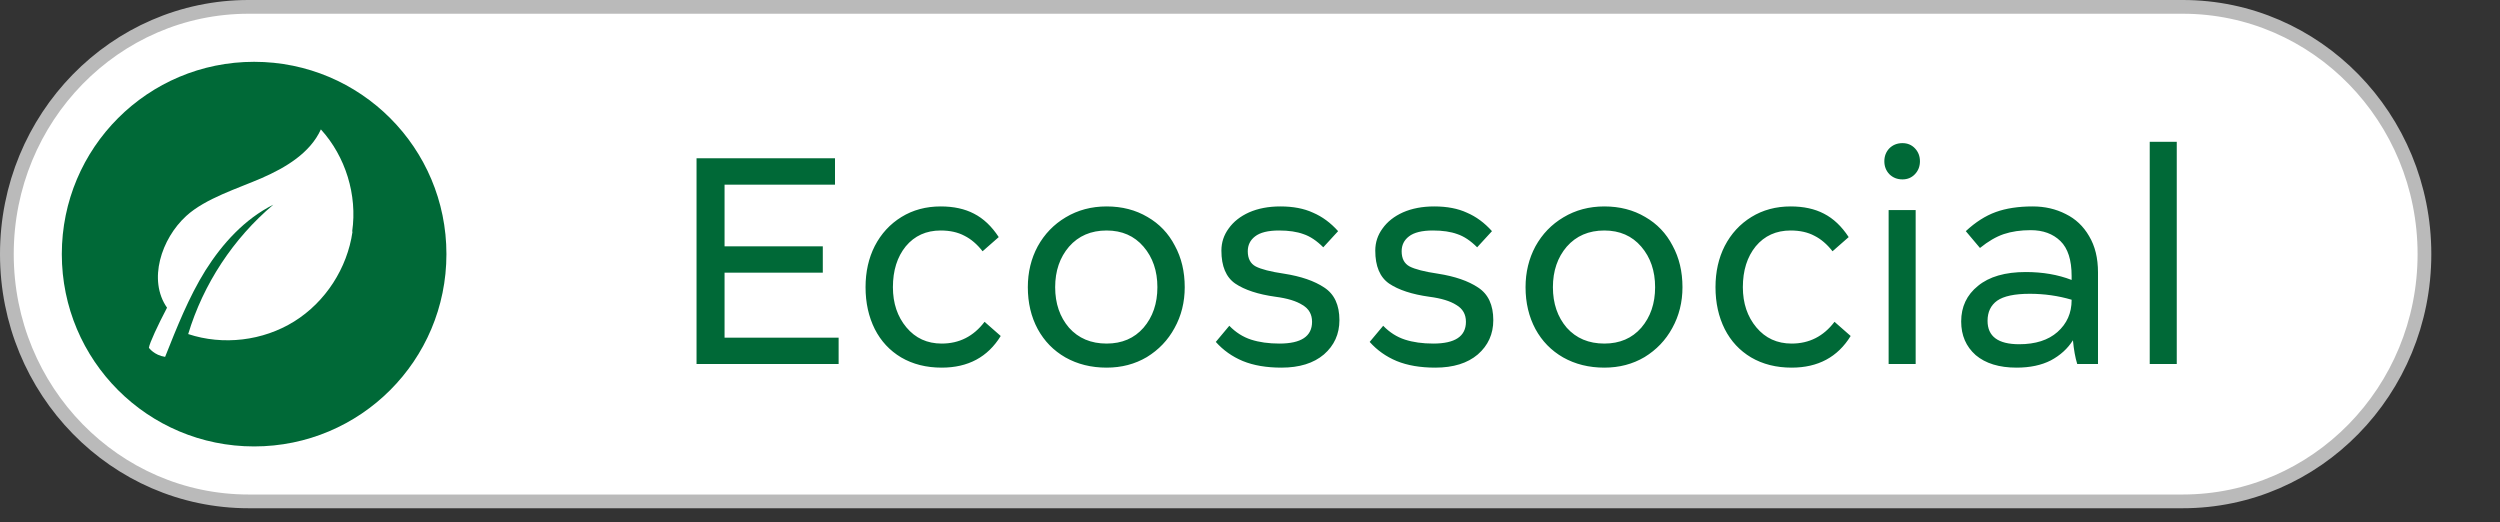 <svg
  width="91"
  height="19"
  viewBox="0 0 91 19"
  fill="none"
  xmlns="http://www.w3.org/2000/svg"
>
  <rect x="0" y="0" width="91" height="19" fill="#333333" stroke="none"/>
  <g clip-path="url(#clip0_39_1529)">
    <path
      d="M9.05 0.25H79.45C84.31 0.25 88.25 4.28 88.25 9.25C88.25 14.22 84.31 18.25 79.45 18.25H9.05C4.19 18.25 0.25 14.22 0.25 9.25C0.25 4.28 4.19 0.25 9.05 0.25Z"
      fill="white"
      stroke="#BABABA"
      stroke-width="0.5"
      stroke-miterlimit="10"
    />
    <path
      d="M30.526 13.25H25.354V5.762H30.394V6.722H26.374V8.966H29.95V9.926H26.374V12.29H30.526V13.25ZM34.278 13.382C33.718 13.382 33.226 13.258 32.802 13.01C32.386 12.762 32.066 12.418 31.842 11.978C31.618 11.53 31.506 11.022 31.506 10.454C31.506 9.894 31.618 9.394 31.842 8.954C32.074 8.506 32.398 8.154 32.814 7.898C33.23 7.642 33.706 7.514 34.242 7.514C34.714 7.514 35.118 7.602 35.454 7.778C35.798 7.954 36.098 8.238 36.354 8.63L35.766 9.146C35.566 8.89 35.346 8.702 35.106 8.582C34.866 8.454 34.578 8.39 34.242 8.39C33.714 8.39 33.29 8.582 32.97 8.966C32.658 9.35 32.502 9.846 32.502 10.454C32.502 11.038 32.666 11.526 32.994 11.918C33.322 12.31 33.75 12.506 34.278 12.506C34.918 12.506 35.438 12.242 35.838 11.714L36.426 12.23C35.954 12.998 35.238 13.382 34.278 13.382ZM40.281 13.382C39.721 13.382 39.221 13.258 38.781 13.01C38.349 12.762 38.013 12.418 37.773 11.978C37.532 11.53 37.413 11.022 37.413 10.454C37.413 9.91 37.532 9.414 37.773 8.966C38.02 8.518 38.361 8.166 38.792 7.91C39.233 7.646 39.728 7.514 40.281 7.514C40.84 7.514 41.337 7.642 41.769 7.898C42.2 8.146 42.532 8.494 42.764 8.942C43.005 9.382 43.124 9.886 43.124 10.454C43.124 10.998 43.001 11.494 42.752 11.942C42.513 12.382 42.176 12.734 41.745 12.998C41.312 13.254 40.825 13.382 40.281 13.382ZM40.281 12.506C40.84 12.506 41.288 12.314 41.624 11.93C41.961 11.538 42.129 11.046 42.129 10.454C42.129 9.862 41.961 9.37 41.624 8.978C41.288 8.586 40.84 8.39 40.281 8.39C39.712 8.39 39.257 8.586 38.913 8.978C38.577 9.37 38.408 9.862 38.408 10.454C38.408 11.046 38.577 11.538 38.913 11.93C39.257 12.314 39.712 12.506 40.281 12.506ZM46.643 13.382C46.099 13.382 45.631 13.302 45.239 13.142C44.855 12.982 44.527 12.75 44.255 12.446L44.747 11.858C44.979 12.098 45.243 12.266 45.539 12.362C45.835 12.458 46.179 12.506 46.571 12.506C47.363 12.506 47.759 12.242 47.759 11.714C47.759 11.442 47.643 11.238 47.411 11.102C47.187 10.958 46.859 10.858 46.427 10.802C45.795 10.714 45.307 10.554 44.963 10.322C44.627 10.09 44.459 9.69 44.459 9.122C44.459 8.826 44.547 8.558 44.723 8.318C44.899 8.07 45.147 7.874 45.467 7.73C45.795 7.586 46.175 7.514 46.607 7.514C47.071 7.514 47.467 7.59 47.795 7.742C48.131 7.886 48.435 8.11 48.707 8.414L48.167 9.002C47.927 8.762 47.687 8.602 47.447 8.522C47.207 8.434 46.911 8.39 46.559 8.39C46.159 8.39 45.867 8.462 45.683 8.606C45.507 8.742 45.419 8.922 45.419 9.146C45.419 9.41 45.515 9.594 45.707 9.698C45.907 9.802 46.251 9.89 46.739 9.962C47.355 10.058 47.843 10.226 48.203 10.466C48.571 10.706 48.755 11.102 48.755 11.654C48.755 12.158 48.567 12.574 48.191 12.902C47.815 13.222 47.299 13.382 46.643 13.382ZM52.244 13.382C51.7 13.382 51.232 13.302 50.84 13.142C50.456 12.982 50.128 12.75 49.856 12.446L50.348 11.858C50.58 12.098 50.844 12.266 51.14 12.362C51.436 12.458 51.78 12.506 52.172 12.506C52.964 12.506 53.36 12.242 53.36 11.714C53.36 11.442 53.244 11.238 53.012 11.102C52.788 10.958 52.46 10.858 52.028 10.802C51.396 10.714 50.908 10.554 50.564 10.322C50.228 10.09 50.06 9.69 50.06 9.122C50.06 8.826 50.148 8.558 50.324 8.318C50.5 8.07 50.748 7.874 51.068 7.73C51.396 7.586 51.776 7.514 52.208 7.514C52.672 7.514 53.068 7.59 53.396 7.742C53.732 7.886 54.036 8.11 54.308 8.414L53.768 9.002C53.528 8.762 53.288 8.602 53.048 8.522C52.808 8.434 52.512 8.39 52.16 8.39C51.76 8.39 51.468 8.462 51.284 8.606C51.108 8.742 51.02 8.922 51.02 9.146C51.02 9.41 51.116 9.594 51.308 9.698C51.508 9.802 51.852 9.89 52.34 9.962C52.956 10.058 53.444 10.226 53.804 10.466C54.172 10.706 54.356 11.102 54.356 11.654C54.356 12.158 54.168 12.574 53.792 12.902C53.416 13.222 52.9 13.382 52.244 13.382ZM58.398 13.382C57.838 13.382 57.338 13.258 56.898 13.01C56.466 12.762 56.13 12.418 55.89 11.978C55.65 11.53 55.53 11.022 55.53 10.454C55.53 9.91 55.65 9.414 55.89 8.966C56.138 8.518 56.478 8.166 56.91 7.91C57.35 7.646 57.846 7.514 58.398 7.514C58.958 7.514 59.454 7.642 59.886 7.898C60.318 8.146 60.65 8.494 60.882 8.942C61.122 9.382 61.242 9.886 61.242 10.454C61.242 10.998 61.118 11.494 60.87 11.942C60.63 12.382 60.294 12.734 59.862 12.998C59.43 13.254 58.942 13.382 58.398 13.382ZM58.398 12.506C58.958 12.506 59.406 12.314 59.742 11.93C60.078 11.538 60.246 11.046 60.246 10.454C60.246 9.862 60.078 9.37 59.742 8.978C59.406 8.586 58.958 8.39 58.398 8.39C57.83 8.39 57.374 8.586 57.03 8.978C56.694 9.37 56.526 9.862 56.526 10.454C56.526 11.046 56.694 11.538 57.03 11.93C57.374 12.314 57.83 12.506 58.398 12.506ZM65.216 13.382C64.656 13.382 64.164 13.258 63.74 13.01C63.324 12.762 63.004 12.418 62.78 11.978C62.556 11.53 62.444 11.022 62.444 10.454C62.444 9.894 62.556 9.394 62.78 8.954C63.012 8.506 63.336 8.154 63.752 7.898C64.168 7.642 64.644 7.514 65.18 7.514C65.652 7.514 66.056 7.602 66.392 7.778C66.736 7.954 67.036 8.238 67.292 8.63L66.704 9.146C66.504 8.89 66.284 8.702 66.044 8.582C65.804 8.454 65.516 8.39 65.18 8.39C64.652 8.39 64.228 8.582 63.908 8.966C63.596 9.35 63.44 9.846 63.44 10.454C63.44 11.038 63.604 11.526 63.932 11.918C64.26 12.31 64.688 12.506 65.216 12.506C65.856 12.506 66.376 12.242 66.776 11.714L67.364 12.23C66.892 12.998 66.176 13.382 65.216 13.382ZM69.73 13.25H68.746V7.646H69.73V13.25ZM69.25 6.53C69.058 6.53 68.898 6.466 68.77 6.338C68.65 6.21 68.59 6.054 68.59 5.87C68.59 5.686 68.65 5.53 68.77 5.402C68.898 5.274 69.058 5.21 69.25 5.21C69.434 5.21 69.586 5.274 69.706 5.402C69.826 5.53 69.886 5.686 69.886 5.87C69.886 6.054 69.826 6.21 69.706 6.338C69.586 6.466 69.434 6.53 69.25 6.53ZM73.991 7.514C74.431 7.514 74.831 7.606 75.191 7.79C75.551 7.966 75.835 8.234 76.043 8.594C76.259 8.954 76.367 9.394 76.367 9.914V13.25H75.611C75.539 13.018 75.487 12.73 75.455 12.386C75.263 12.69 74.995 12.934 74.651 13.118C74.307 13.294 73.891 13.382 73.403 13.382C72.771 13.382 72.275 13.23 71.915 12.926C71.563 12.614 71.387 12.206 71.387 11.702C71.387 11.166 71.591 10.734 71.999 10.406C72.407 10.07 72.987 9.902 73.739 9.902C74.355 9.902 74.911 9.998 75.407 10.19V10.046C75.407 9.462 75.271 9.038 74.999 8.774C74.727 8.51 74.367 8.378 73.919 8.378C73.551 8.378 73.223 8.426 72.935 8.522C72.655 8.618 72.367 8.786 72.071 9.026L71.555 8.414C71.907 8.086 72.271 7.854 72.647 7.718C73.023 7.582 73.471 7.514 73.991 7.514ZM73.499 12.53C74.091 12.53 74.555 12.382 74.891 12.086C75.235 11.782 75.407 11.394 75.407 10.922V10.91C74.919 10.766 74.411 10.694 73.883 10.694C73.331 10.694 72.935 10.778 72.695 10.946C72.463 11.114 72.347 11.358 72.347 11.678C72.347 12.246 72.731 12.53 73.499 12.53ZM79.234 13.25H78.25V5.162H79.234V13.25Z"
      fill="#006937"
    />
    <path
      d="M9.25 16.25C13.12 16.25 16.25 13.12 16.25 9.25C16.25 5.38 13.12 2.25 9.25 2.25C5.38 2.25 2.25 5.38 2.25 9.25C2.25 13.12 5.38 16.25 9.25 16.25Z"
      fill="#006937"
    />
    <path
      d="M12.83 8.44C12.64 9.76 11.85 10.99 10.71 11.7C9.57 12.41 8.12 12.58 6.85 12.16C7.4 10.34 8.49 8.68 9.95 7.45C8.91 7.97 8.1 8.86 7.48 9.84C6.87 10.82 6.44 11.91 6.01 12.99C5.61 12.93 5.42 12.66 5.42 12.66C5.44 12.49 5.75 11.83 6.08 11.2C5.38 10.2 5.87 8.69 6.78 7.86C7.48 7.22 8.66 6.86 9.53 6.48C10.4 6.1 11.29 5.57 11.68 4.71C12.58 5.7 13.01 7.1 12.82 8.42L12.83 8.44Z"
      fill="white"
    />
  </g>
  <defs>
    <clipPath id="clip0_39_1529">
      <rect width="90.5" height="18.5" fill="white" />
    </clipPath>
  </defs>
</svg>